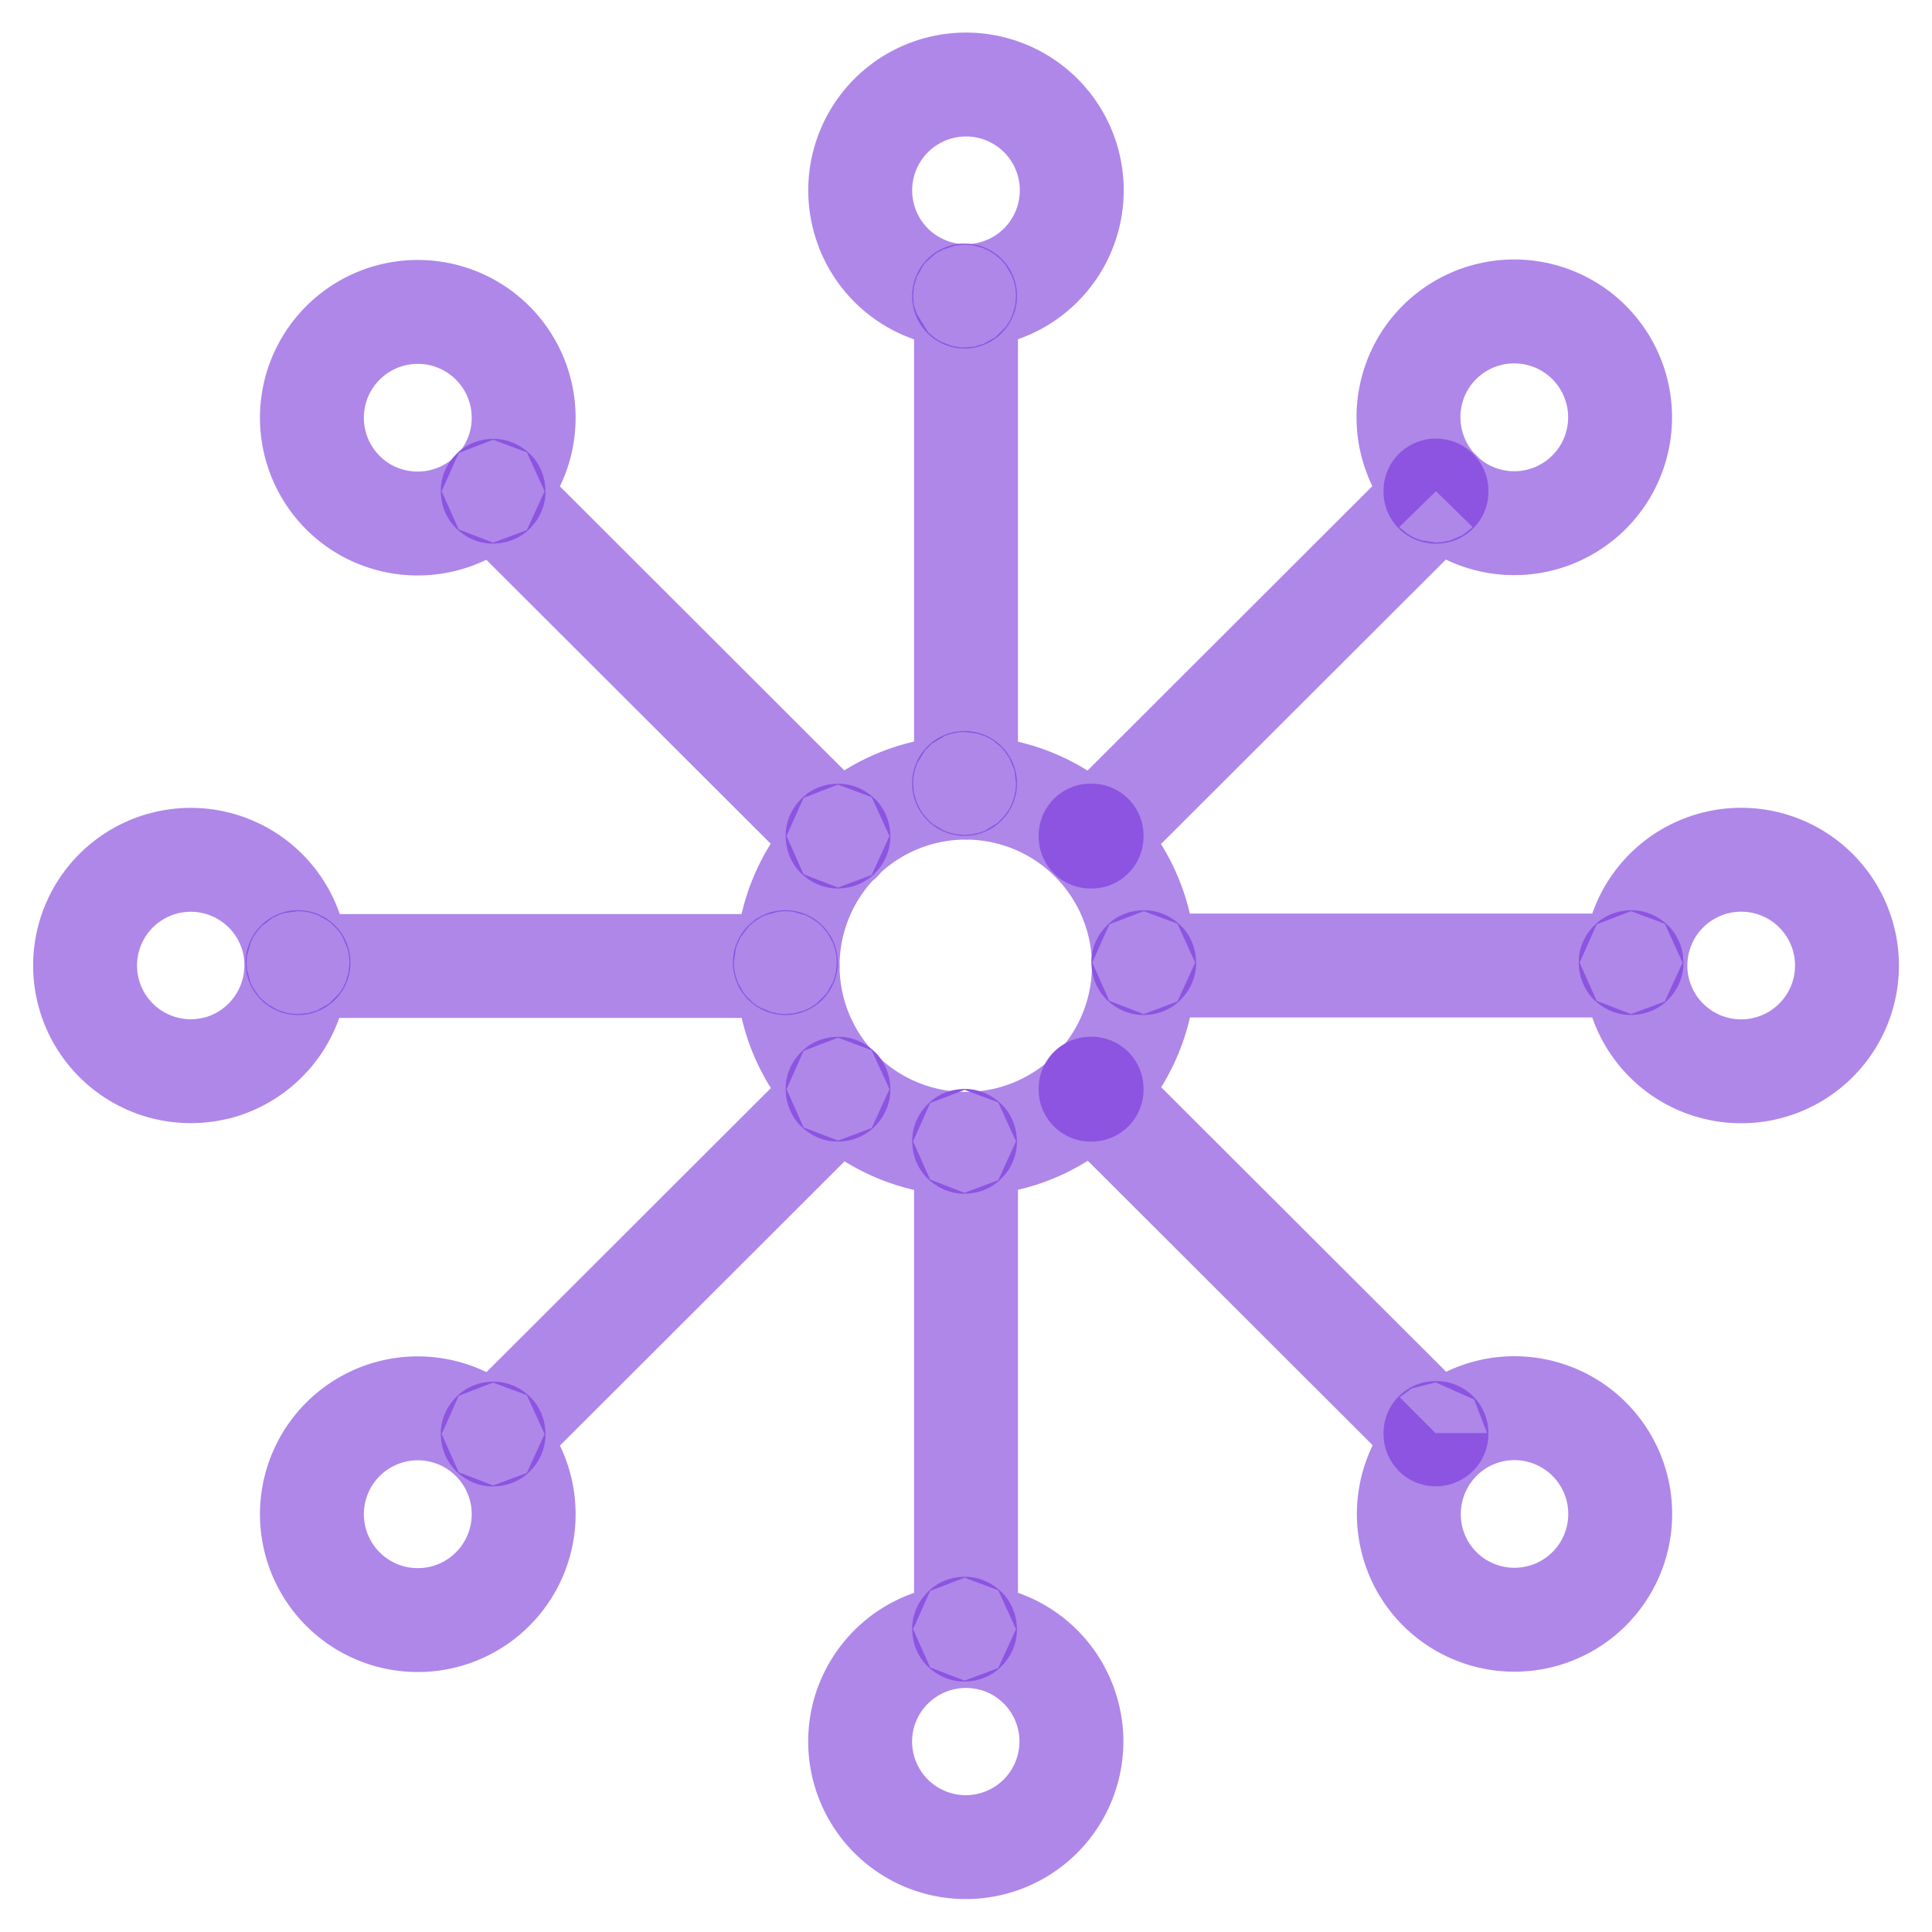 <svg id="Stroke" xmlns="http://www.w3.org/2000/svg" viewBox="0 0 400 400"><defs><style>.cls-1,.cls-2{fill:none;stroke:#8c54e0;stroke-linecap:round;stroke-linejoin:round;stroke-width:21.51px;}.cls-1{opacity:0.7;isolation:isolate;}</style></defs><path class="cls-1" d="M60.7,194.5a21.88,21.88,0,1,0-15.8,26.6H45A22,22,0,0,0,60.7,194.5ZM163.1,200H61.4M355,221.1a21.9,21.9,0,1,0-15.7-26.7h0A21.88,21.88,0,0,0,355,221.1Zm-16.4-21.2H236.9M205.5,60.6a21.9,21.9,0,1,0-26.7-15.7,21.85,21.85,0,0,0,26.7,15.7ZM200,163.1V61.4M178.8,355a21.87,21.87,0,1,0,26.7-15.6h-.1A21.93,21.93,0,0,0,178.8,355ZM200,338.6V236.9M105.4,97.6a21.92,21.92,0,1,0-30,7.8h0a22,22,0,0,0,30-7.8ZM102,102l72,71.9M294.7,324.6a21.9,21.9,0,1,0,7.7-30,22,22,0,0,0-7.7,30ZM226.1,226l72,71.9m4.3-192.6a21.92,21.92,0,1,0-7.8-30h0a22,22,0,0,0,7.8,30Zm-4.3-3.4-72,71.9M75.4,294.6a21.92,21.92,0,1,0,30,7.8h0A21.92,21.92,0,0,0,75.4,294.6ZM102,298l72-71.9m2,1.9a36.88,36.88,0,1,1,52-4.1h0a36.9,36.9,0,0,1-52,4.1Z"/><path class="cls-2" d="M162.6,199.2a.1.1,0,1,1-.1.1.1.1,0,0,1,.1-.1Zm-101,.1a.1.1,0,1,0,.1-.1.1.1,0,0,0-.1.1Z"/><circle class="cls-2" cx="337.7" cy="199.3" r="0.1"/><circle class="cls-2" cx="236.8" cy="199.3" r="0.1"/><path class="cls-2" d="M199.8,162.2a.1.1,0,1,1-.1-.1.1.1,0,0,1,.1.1Zm-.1-101a.1.1,0,0,0-.1.1h0a.1.1,0,0,0,.2,0h0c0-.1,0-.1-.1-.1Z"/><circle class="cls-2" cx="199.7" cy="337.3" r="0.1"/><circle class="cls-2" cx="199.7" cy="236.3" r="0.1"/><path class="cls-2" d="M226,173.2h-.2V173h.2Zm71.4-71.6a.14.14,0,0,0-.2,0h0v.2h.2v-.2Z"/><circle class="cls-2" cx="102.1" cy="296.9" r="0.1"/><circle class="cls-2" cx="173.5" cy="225.5" r="0.1"/><path class="cls-2" d="M225.8,225.6v-.2h.2v.2Zm71.6,71.3v-.2h-.2v.2c0,.1.1.1.2,0Z"/><circle class="cls-2" cx="102.1" cy="101.7" r="0.1"/><circle class="cls-2" cx="173.5" cy="173.1" r="0.1"/></svg>